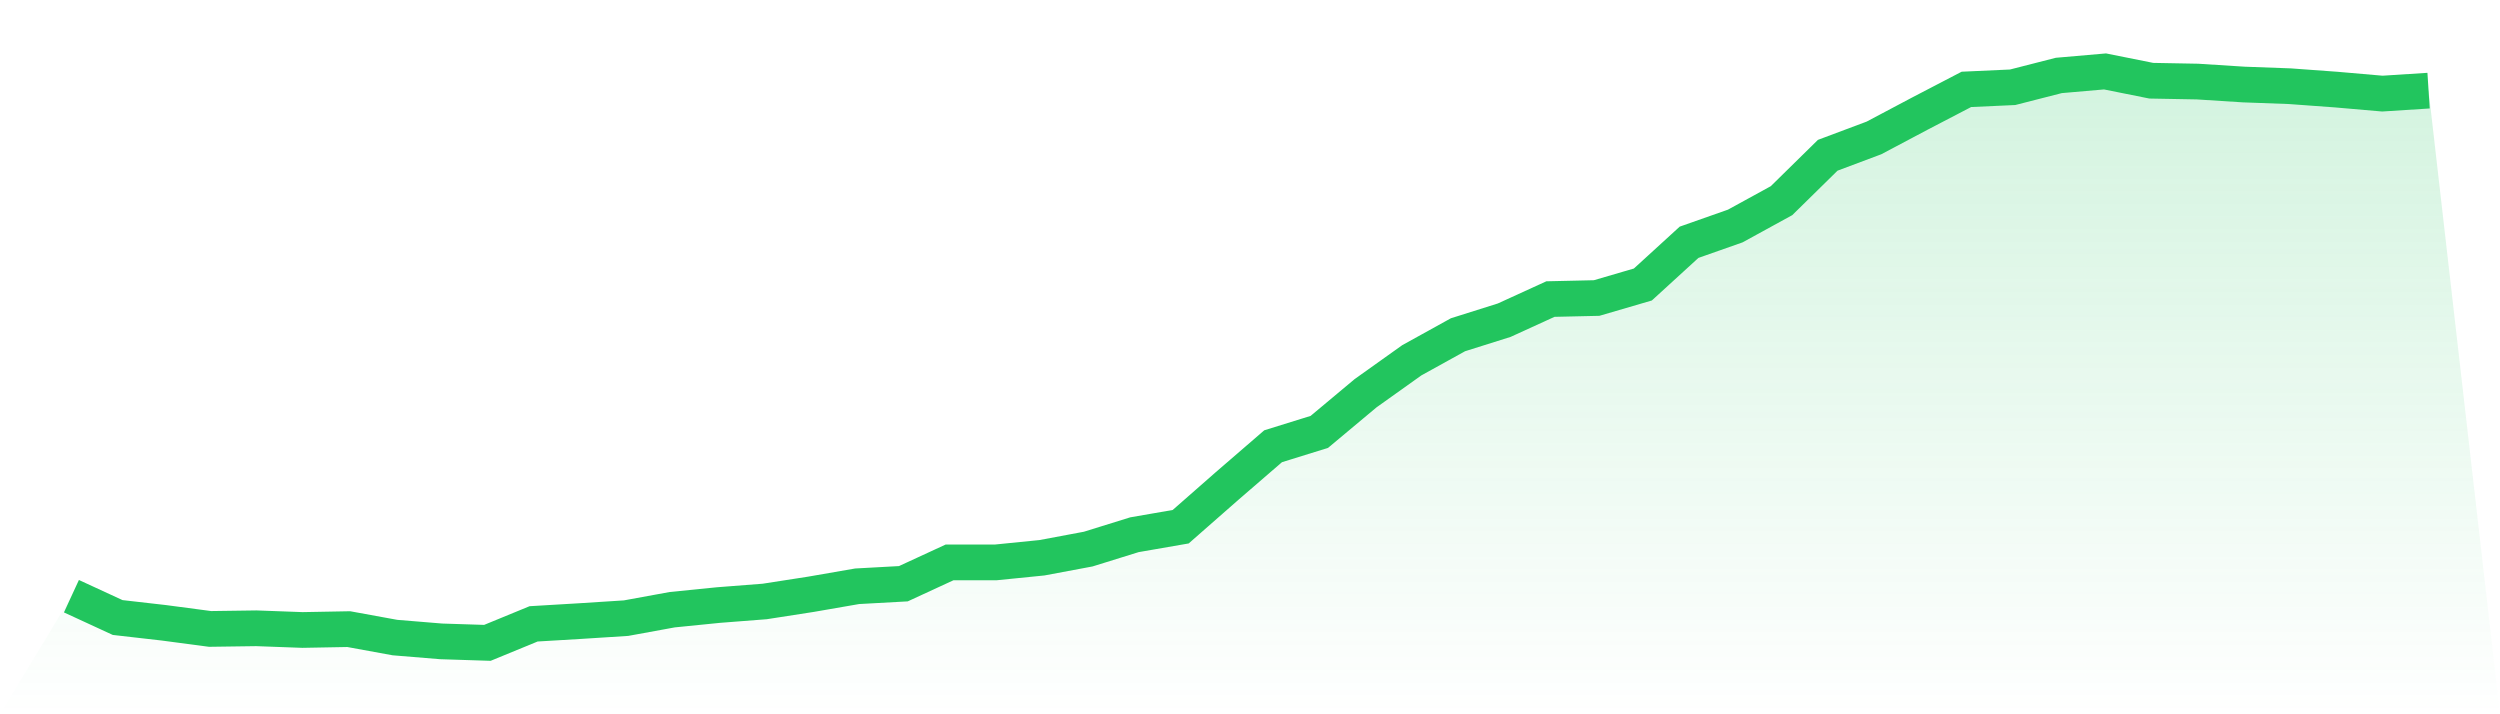 <svg viewBox="0 0 140 40" xmlns="http://www.w3.org/2000/svg">
<defs>
<linearGradient id="gradient" x1="0" x2="0" y1="0" y2="1">
<stop offset="0%" stop-color="#22c55e" stop-opacity="0.2"/>
<stop offset="100%" stop-color="#22c55e" stop-opacity="0"/>
</linearGradient>
</defs>
<path d="M4,33.387 L4,33.387 L6.588,34.581 L9.176,34.877 L11.765,35.22 L14.353,35.184 L16.941,35.279 L19.529,35.231 L22.118,35.704 L24.706,35.917 L27.294,36 L29.882,34.936 L32.471,34.782 L35.059,34.616 L37.647,34.143 L40.235,33.883 L42.824,33.682 L45.412,33.28 L48,32.831 L50.588,32.689 L53.176,31.494 L55.765,31.494 L58.353,31.234 L60.941,30.749 L63.529,29.945 L66.118,29.496 L68.706,27.225 L71.294,24.99 L73.882,24.186 L76.471,22.022 L79.059,20.177 L81.647,18.746 L84.235,17.931 L86.824,16.748 L89.412,16.689 L92,15.932 L94.588,13.567 L97.176,12.656 L99.765,11.237 L102.353,8.695 L104.941,7.725 L107.529,6.353 L110.118,5.005 L112.706,4.887 L115.294,4.225 L117.882,4 L120.471,4.52 L123.059,4.568 L125.647,4.733 L128.235,4.828 L130.824,5.017 L133.412,5.242 L136,5.076 L140,40 L0,40 z" fill="url(#gradient)"/>
<path d="M4,33.387 L4,33.387 L6.588,34.581 L9.176,34.877 L11.765,35.22 L14.353,35.184 L16.941,35.279 L19.529,35.231 L22.118,35.704 L24.706,35.917 L27.294,36 L29.882,34.936 L32.471,34.782 L35.059,34.616 L37.647,34.143 L40.235,33.883 L42.824,33.682 L45.412,33.28 L48,32.831 L50.588,32.689 L53.176,31.494 L55.765,31.494 L58.353,31.234 L60.941,30.749 L63.529,29.945 L66.118,29.496 L68.706,27.225 L71.294,24.99 L73.882,24.186 L76.471,22.022 L79.059,20.177 L81.647,18.746 L84.235,17.931 L86.824,16.748 L89.412,16.689 L92,15.932 L94.588,13.567 L97.176,12.656 L99.765,11.237 L102.353,8.695 L104.941,7.725 L107.529,6.353 L110.118,5.005 L112.706,4.887 L115.294,4.225 L117.882,4 L120.471,4.52 L123.059,4.568 L125.647,4.733 L128.235,4.828 L130.824,5.017 L133.412,5.242 L136,5.076" fill="none" stroke="#22c55e" stroke-width="2"/>
</svg>